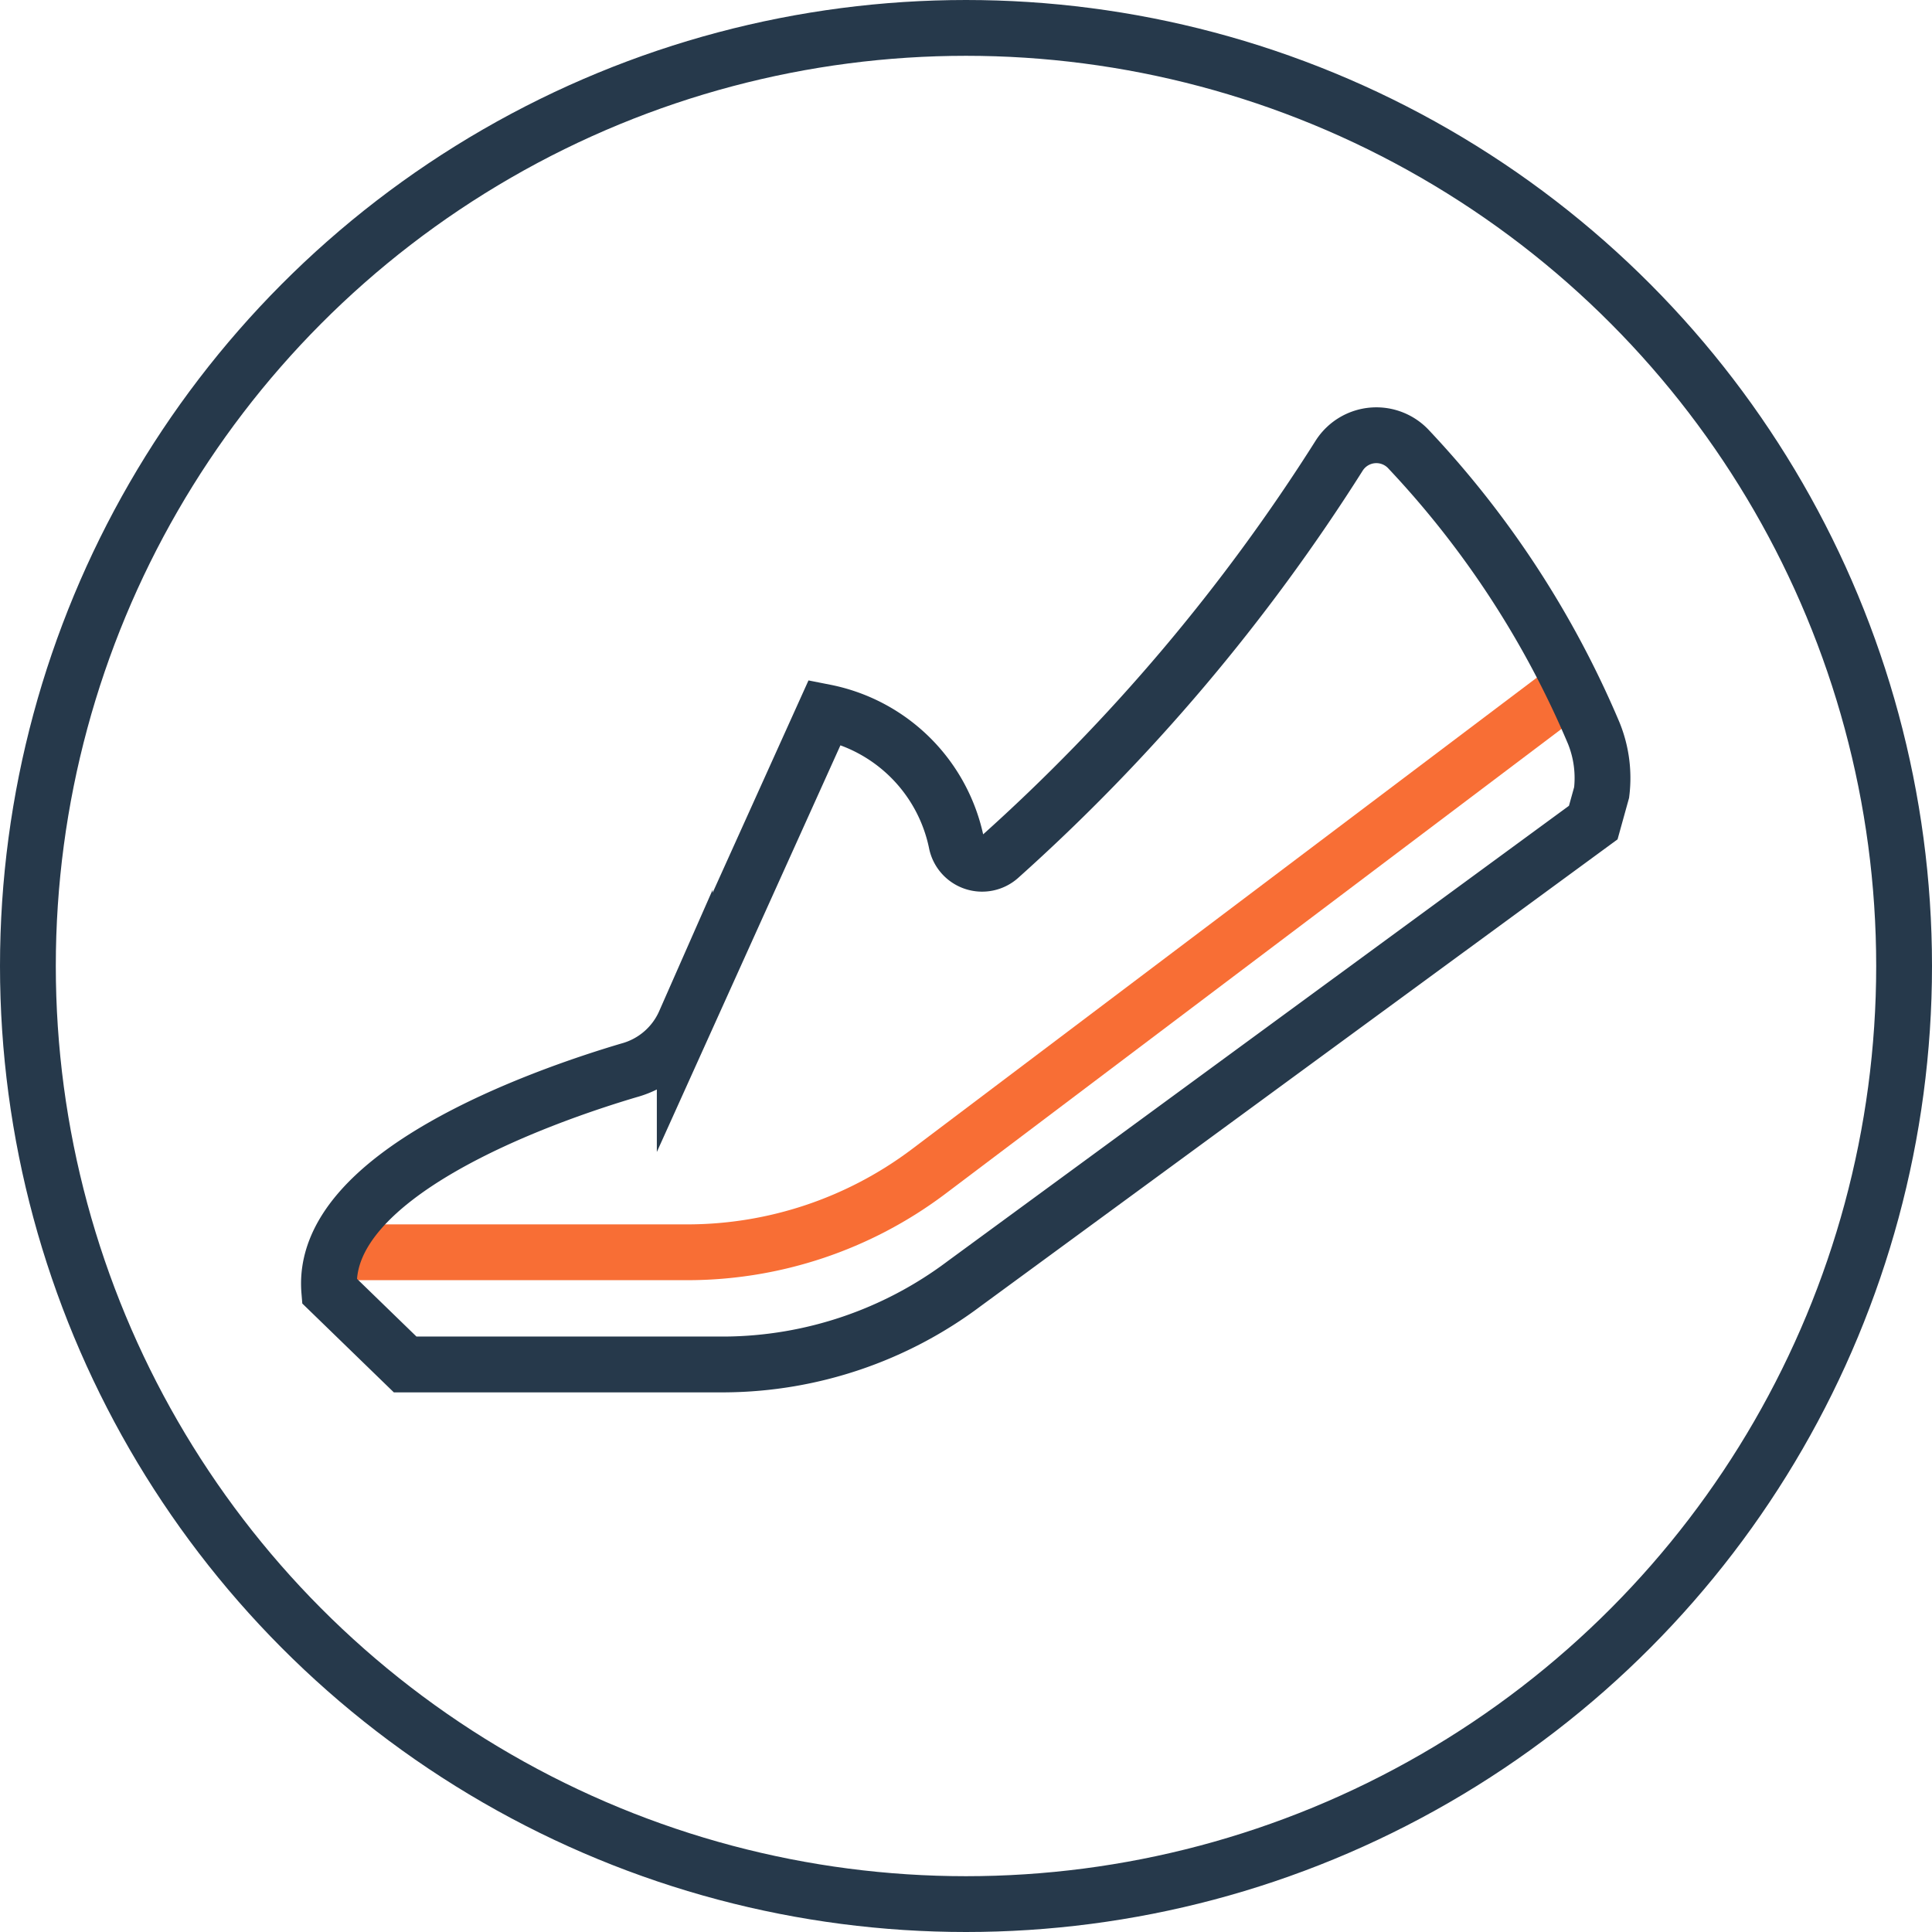 <svg xmlns="http://www.w3.org/2000/svg" viewBox="0 0 34.62 34.62"><defs><style>.cls-1,.cls-2{fill:none;stroke-miterlimit:10;}.cls-1{stroke:#26394b;}.cls-2{stroke:#f86e35;}</style></defs><g id="Layer_2" data-name="Layer 2"><g id="Layer_1-2" data-name="Layer 1"><circle class="cls-1" cx="17.31" cy="17.31" r="16.81"/><path class="cls-2" d="M6.07,22.44h6.26A7.19,7.19,0,0,0,16.63,21l11.65-8.79"/><path class="cls-1" d="M7.26,24.45H13A7.22,7.22,0,0,0,17.28,23l11.27-8.26.15-.54a2.14,2.14,0,0,0-.14-1.06,17.13,17.13,0,0,0-3.31-5.08A.79.79,0,0,0,24,8.16a34.11,34.11,0,0,1-6.09,7.2.47.47,0,0,1-.77-.25,3,3,0,0,0-2.36-2.35l-2.51,5.56a1.53,1.53,0,0,1-1,.86c-1.62.48-5.54,1.88-5.37,3.95Z"/></g></g></svg>